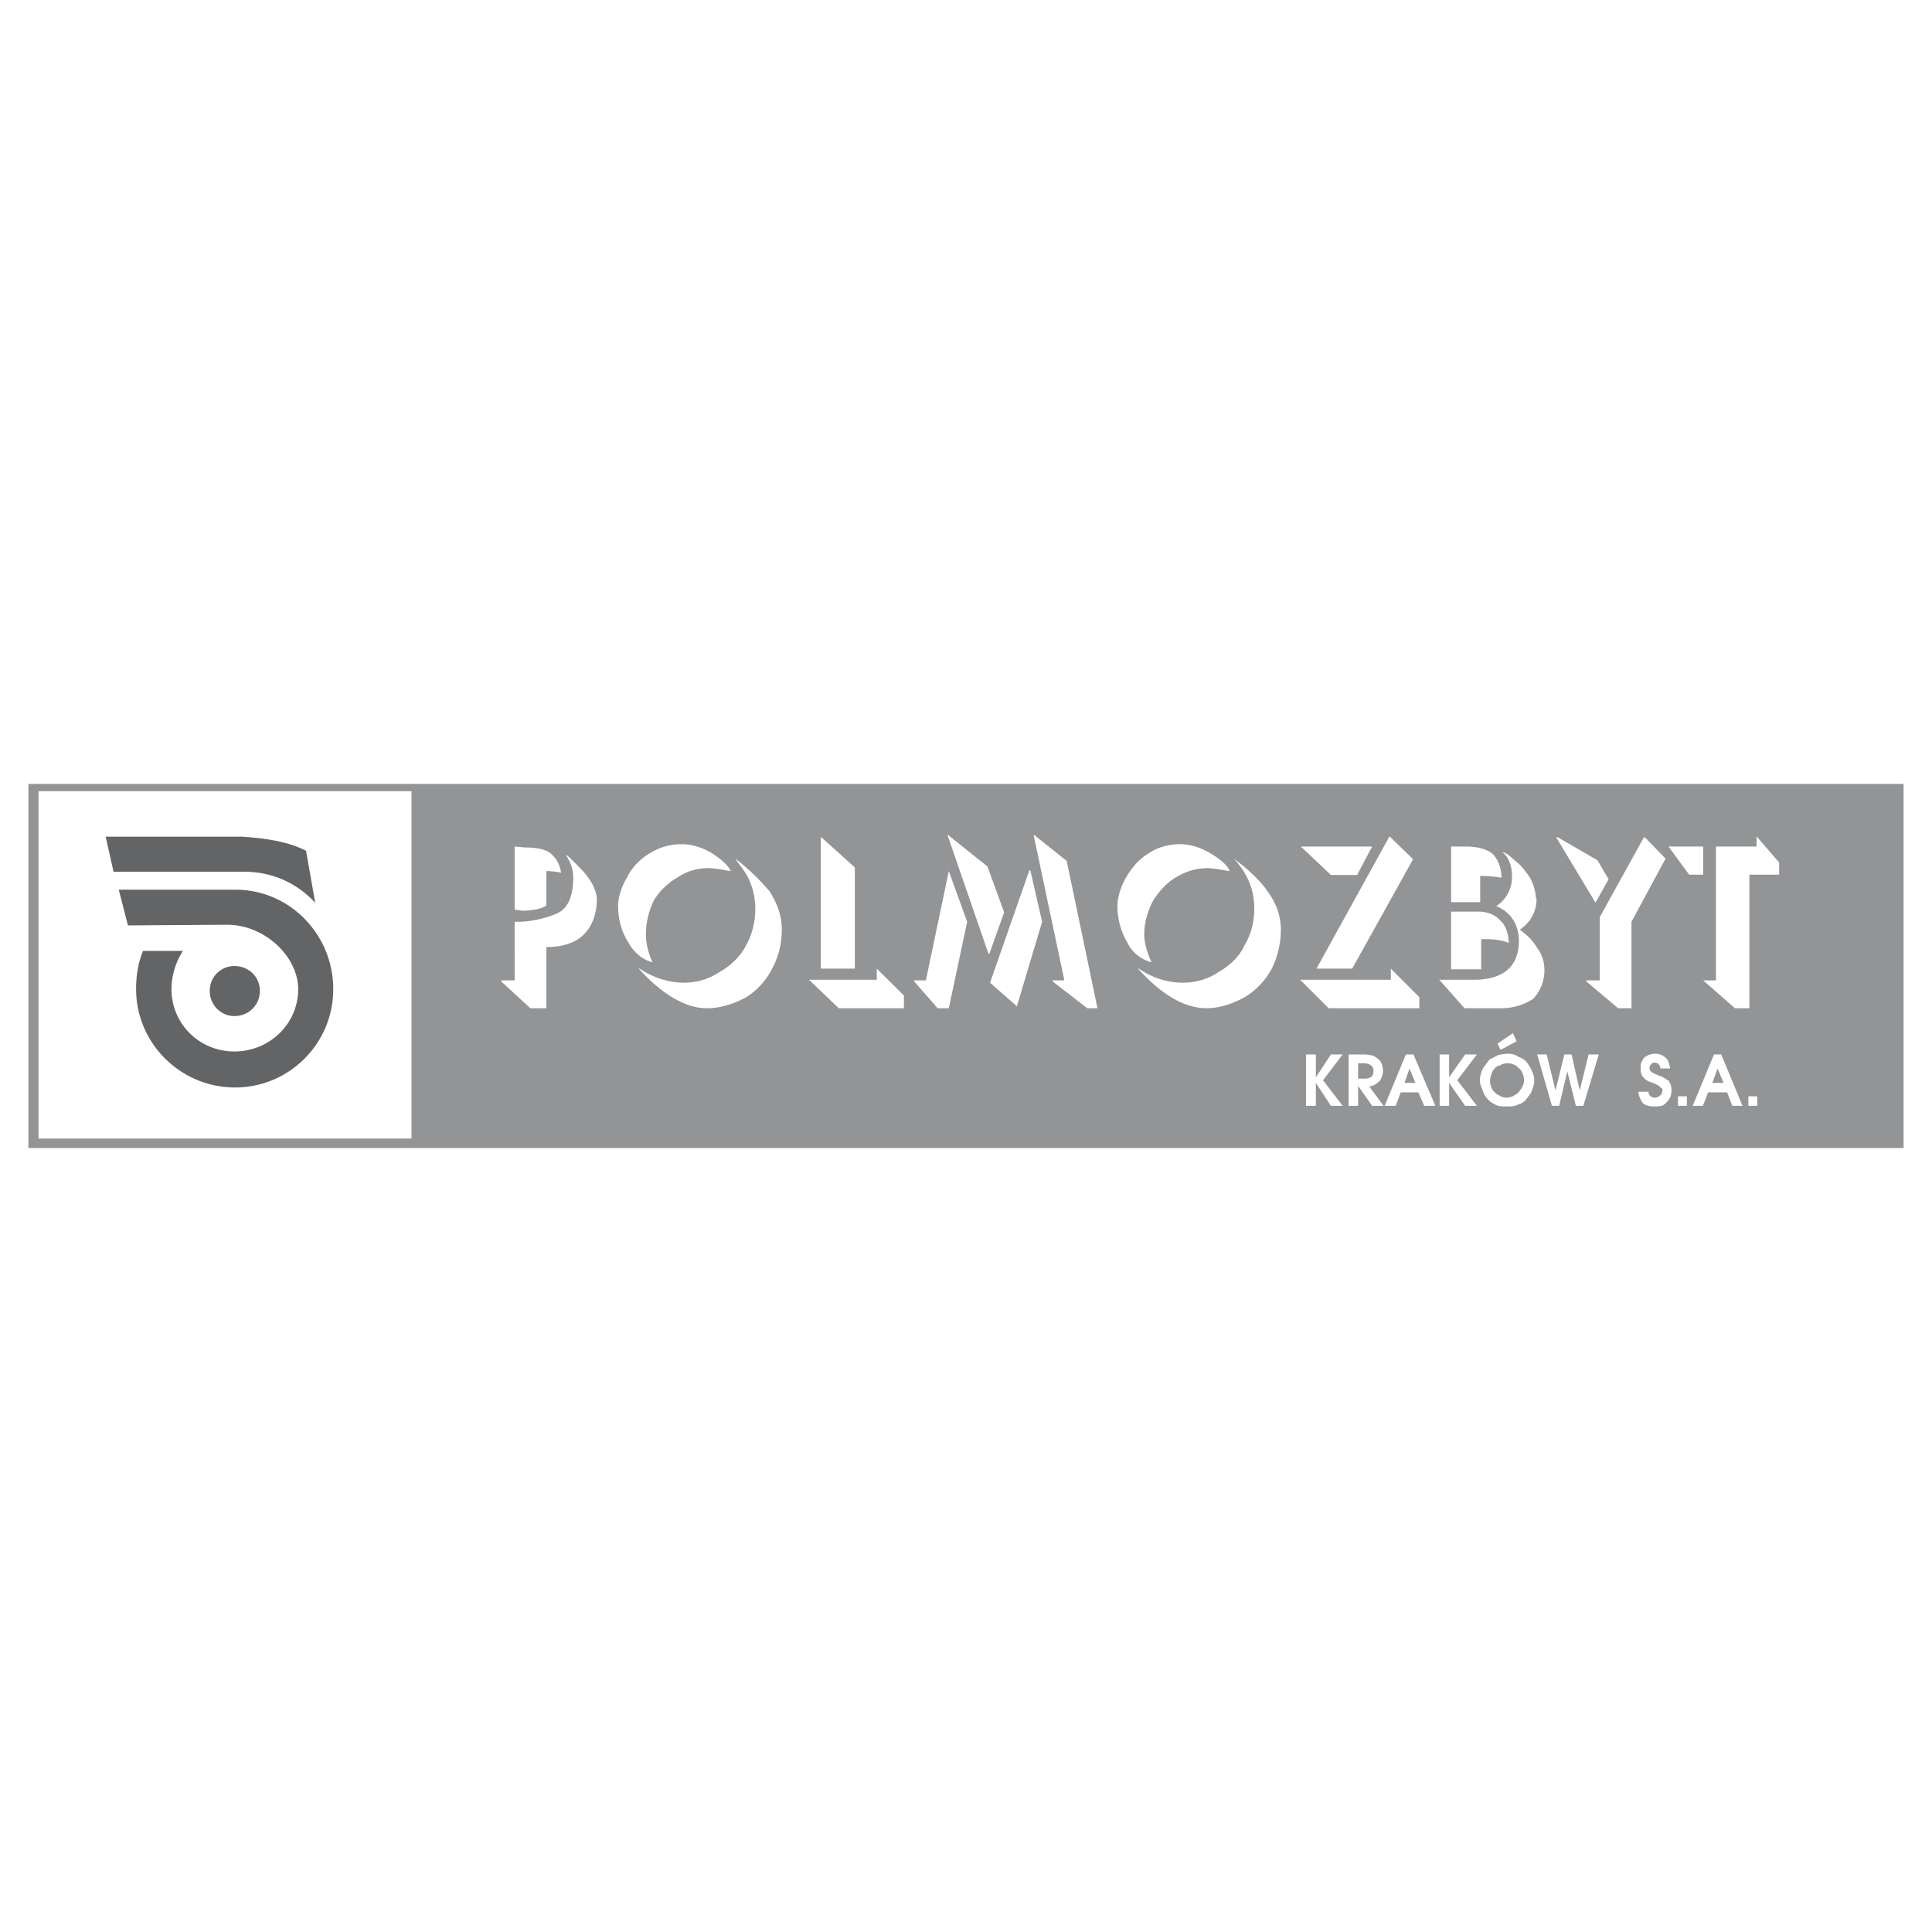 <svg xmlns="http://www.w3.org/2000/svg" width="2500" height="2500" viewBox="0 0 192.756 192.756"><g fill-rule="evenodd" clip-rule="evenodd"><path fill="#fff" d="M0 0h192.756v192.756H0V0z"/><path fill="#929496" d="M2.834 78.213h187.088v36.33H2.834v-36.33z"/><path fill="#fff" d="M41.056 78.935v34.659H3.846V78.935h37.21zM54.513 90.336c-.39.291-1.111.454-2.06.522h-.327c-.227 0-.39-.068-.521-.068-.195 0-.258-.063-.258-.063v-6.271l1.043.096c1.338 0 2.287.263 2.677.721.458.39.785 1.012.917 1.796-.39-.068-.917-.163-1.47-.163v3.43h-.001zm5.032-.589c0 1.275-.395 2.55-1.243 3.43-.785.849-2.124 1.307-3.726 1.307h-.063v6.108h-1.602l-2.908-2.678v-.1h1.343V91.97h.327c1.238 0 2.677-.327 3.788-.785 1.175-.458 1.729-1.733 1.729-3.625 0-.785-.227-1.506-.717-2.223h.1c.39.327.749.717 1.239 1.207.49.458.948 1.08 1.275 1.634.327.653.458 1.111.458 1.569zm11.139-3.135c-1.112 0-2.124.295-3.004.88-.948.521-1.896 1.406-2.45 2.354-.458.944-.786 2.124-.786 3.331v.063c0 .853.228 1.833.654 2.745h-.1c-.948-.294-1.729-.912-2.35-2.023-.653-1.048-.98-2.319-.98-3.562 0-.88.327-1.897.88-2.84.458-.948 1.275-1.833 2.223-2.387a5.855 5.855 0 0 1 3.235-.948c1.043 0 2.055.327 3.003.885.849.554 1.634 1.175 1.897 1.797h-.1c-.685-.132-1.501-.295-2.223-.295h.101zm7.318 6.138c0 1.343-.295 2.613-.917 3.792a7.341 7.341 0 0 1-2.614 2.941c-1.111.617-2.545 1.107-3.888 1.107h-.063c-2.187 0-4.51-1.436-6.797-3.953h.1c1.338.916 2.908 1.406 4.41 1.406a6.358 6.358 0 0 0 3.625-1.111c1.112-.621 2.06-1.57 2.613-2.677.559-1.016.885-2.287.885-3.53a7.034 7.034 0 0 0-.722-3.167c-.39-.785-.98-1.406-1.275-1.896 1.343 1.012 2.518 2.223 3.398 3.235.787 1.208 1.245 2.452 1.245 3.853zm7.283-6.207v10.095h-3.394V83.54h.063l3.331 3.003zm2.191 10.096l2.709 2.682v1.271h-6.498l-2.976-2.842h6.765v-1.111zm9.016-4.669l-1.829 8.622h-1.112l-2.35-2.678v-.1h1.175l2.287-10.908 1.829 5.064zm2.024-5.522l1.67 4.574-1.471 4.115h-.1l-4.084-11.824h.064l3.921 3.135zm5.457 5.522l-2.518 8.426-2.678-2.352 3.92-11.207h.102l1.174 5.133zm2.451-6.08l3.072 14.702h-1.018l-3.461-2.678v-.1h1.174l-3.066-14.501h.062l3.237 2.577zm14.047.722a5.977 5.977 0 0 0-3.072.88c-.947.521-1.732 1.406-2.35 2.354-.49.944-.885 2.124-.885 3.331v.063c0 .853.295 1.833.721 2.745h-.1c-.947-.294-1.828-.912-2.35-2.023-.621-1.048-.949-2.319-.949-3.562 0-.88.328-1.897.85-2.84.553-.948 1.275-1.833 2.223-2.387.848-.621 2.055-.948 3.166-.948 1.08 0 2.025.327 3.004.885.918.554 1.734 1.175 1.961 1.797h-.096c-.721-.132-1.57-.295-2.223-.295h.1zm7.318 6.138a8.771 8.771 0 0 1-.854 3.792 7.42 7.42 0 0 1-2.74 2.941c-1.111.617-2.449 1.107-3.824 1.107-2.256 0-4.574-1.436-6.828-3.953h.068c1.338.916 2.84 1.406 4.41 1.406 1.338 0 2.613-.395 3.625-1.111 1.111-.621 2.059-1.57 2.549-2.677.617-1.016.943-2.287.943-3.53 0-1.207-.227-2.224-.717-3.167a7.129 7.129 0 0 0-1.338-1.896c1.402 1.012 2.678 2.223 3.361 3.235.886 1.208 1.345 2.452 1.345 3.853zm9.111-8.293l-1.502 2.84h-2.613l-3.004-2.84h7.119zm4.082 1.27l-6.074 10.912h-3.562l7.287-13.199 2.349 2.287zm.623 13.757v1.107h-9.047l-2.846-2.842h9.051v-1.111l2.842 2.846zm8.198-11.924c-.521-.068-1.238-.164-2.123-.164v2.614h-2.904v-5.554h1.436c1.18 0 2.123.259 2.682.717.52.491.909 1.37.909 2.387zm3.5 2.056c0 1.406-.654 2.45-1.666 3.135.553.427 1.207.948 1.666 1.733.553.717.783 1.501.783 2.319 0 1.174-.457 2.123-1.111 2.844a5.829 5.829 0 0 1-3.203.945h-3.656l-2.52-2.842h3.467c2.941 0 4.475-1.338 4.475-3.888 0-1.565-.754-2.84-2.256-3.461 1.012-.653 1.57-1.733 1.57-2.908 0-1.112-.326-1.992-.949-2.451h.102c.289.068.684.395 1.174.849.555.395 1.012 1.017 1.471 1.67.326.617.586 1.434.586 2.124l.067-.069zm-2.778 4.478c-.459-.232-1.244-.395-2.287-.395h-.459v3.008h-3.004v-5.753h2.777c.781 0 1.633.295 2.123.885.555.458.85 1.338.85 2.35v-.095zm8.852-8.267l1.111 1.896-1.275 2.287h-.062l-3.889-6.47h.164l3.951 2.287zm3.398 6.143v8.622h-1.338l-3.172-2.678v-.1h1.338v-6.303l4.41-7.972h.1l2.061 2.124-3.399 6.307zm14.733-4.705h-2.973v13.327h-1.438l-3.168-2.777h1.271V84.457h4.051V83.44l2.256 2.614v1.211h.001zm-7.578 0h-1.406l-2.059-2.809h3.465v2.809zM130.303 105.201v5.127h.98v-2.287l1.502 2.287h1.174L132 107.777l1.959-2.576h-1.174l-1.502 2.285v-2.285h-.98zm5.652 0h-1.406v5.127h.949v-1.992l1.402 1.992h1.143l-1.434-1.93c.521-.062.848-.357 1.107-.621.131-.291.264-.586.264-.879 0-.459-.133-.818-.264-1.045-.26-.23-.453-.426-.75-.525a3.662 3.662 0 0 0-.885-.127h-.126zm-.457.879h.521c.654 0 1.012.295 1.012.717v.102c0 .488-.295.717-.949.717h-.584v-1.536zm4.768-.879l-2.123 5.127h1.111l.49-1.34h1.766l.584 1.34h1.113l-2.188-5.127h-.753zm.359 1.401l.59 1.439h-1.08l.49-1.439zm3.008-1.401v5.127h.943v-2.287l1.602 2.287h1.176l-1.961-2.551 1.961-2.576h-1.176l-1.602 2.285v-2.285h-.943zm4.015 2.613c0 .227.068.521.232.816.062.291.193.586.42.881.232.295.523.521.818.652.295.227.752.227 1.174.227.49 0 .885 0 1.244-.227.357-.062.652-.357.816-.59.195-.291.426-.49.49-.781.1-.293.227-.59.227-.883v-.133c0-.291-.064-.586-.227-.879-.064-.297-.295-.59-.49-.881-.227-.295-.521-.459-.881-.59-.295-.227-.689-.295-1.016-.295-.291 0-.686.068-.98.131-.291.164-.584.295-.881.459-.227.295-.426.586-.652.879-.163.361-.294.787-.294 1.214zm1.012 0c0-.328.164-.723.295-1.018.164-.195.395-.488.686-.488.23-.164.525-.229.816-.229.295 0 .59.133.785.229.23.199.521.426.59.652.131.23.227.525.227.816 0 .264-.096.559-.295.854-.164.227-.291.453-.586.586-.295.23-.59.295-.885.295-.227 0-.521-.064-.717-.229-.227-.066-.457-.295-.621-.49-.131-.23-.295-.524-.295-.978zm.754-3.693l.295.621 1.602-.848-.363-.818-1.534 1.045zm3.951 1.08l1.471 5.127h.721l.816-3.43.85 3.43h.748l1.537-5.127h-1.012l-.885 3.592-.816-3.592h-.717l-.885 3.592-.881-3.592h-.947zm10.323 1.401c0 .359.068.723.295.885.195.291.49.424.947.555.359.162.654.295.719.459.162.062.23.131.23.293 0 .064-.068.129-.068.291-.062.133-.162.199-.291.295-.162.133-.293.133-.457.133a.588.588 0 0 1-.59-.59h-1.012c0 .361.227.816.426 1.111.291.295.748.357 1.176.357.295 0 .586 0 .879-.127.232-.162.459-.395.59-.59.133-.227.229-.521.229-.816v-.164c0-.357-.133-.652-.295-.879-.229-.133-.523-.328-.717-.428-.229-.062-.521-.195-.754-.295-.227-.131-.422-.295-.422-.49 0-.227.062-.293.131-.389.064-.133.227-.195.359-.195.164 0 .295.062.391.127.131.164.195.23.195.457h.979c-.096-.584-.227-.979-.584-1.174a1.383 1.383 0 0 0-.885-.295c-.291 0-.586.068-.818.195-.227.1-.453.295-.488.525-.164.164-.164.455-.164.586v.163h-.001zm3.724 3.726h.885v-.949h-.885v.949zm3.594-5.127l-2.123 5.127h1.012l.525-1.34h1.893l.521 1.34h1.018l-2.125-5.127h-.721zm.359 1.401l.588 1.439h-1.111l.523-1.439zm3.071 3.726h.885v-.949h-.885v.949z"/><path d="M30.534 84.878c-1.729-.88-3.888-1.239-6.37-1.402H10.543l.785 3.494h13.03c2.845 0 5.327 1.175 7.092 3.104l-.916-5.196z" fill="#636466"/><path d="M18.252 94.874a7.109 7.109 0 0 0-1.143 3.825c0 3.43 2.776 6.207 6.271 6.207 3.53 0 6.37-2.777 6.37-6.207 0-3.236-3.299-6.439-7.119-6.439l-9.868.068-.912-3.562h11.661c5.358 0 9.737 4.441 9.737 9.932 0 5.391-4.379 9.801-9.8 9.801-5.422 0-9.869-4.41-9.869-9.801 0-1.375.2-2.646.69-3.825h3.982v.001z" fill="#636466"/><path d="M23.379 96.381a2.452 2.452 0 0 0-2.451 2.48c0 1.402 1.112 2.514 2.451 2.514 1.438 0 2.549-1.111 2.549-2.514.001-1.406-1.111-2.48-2.549-2.48z" fill="#636466"/></g></svg>